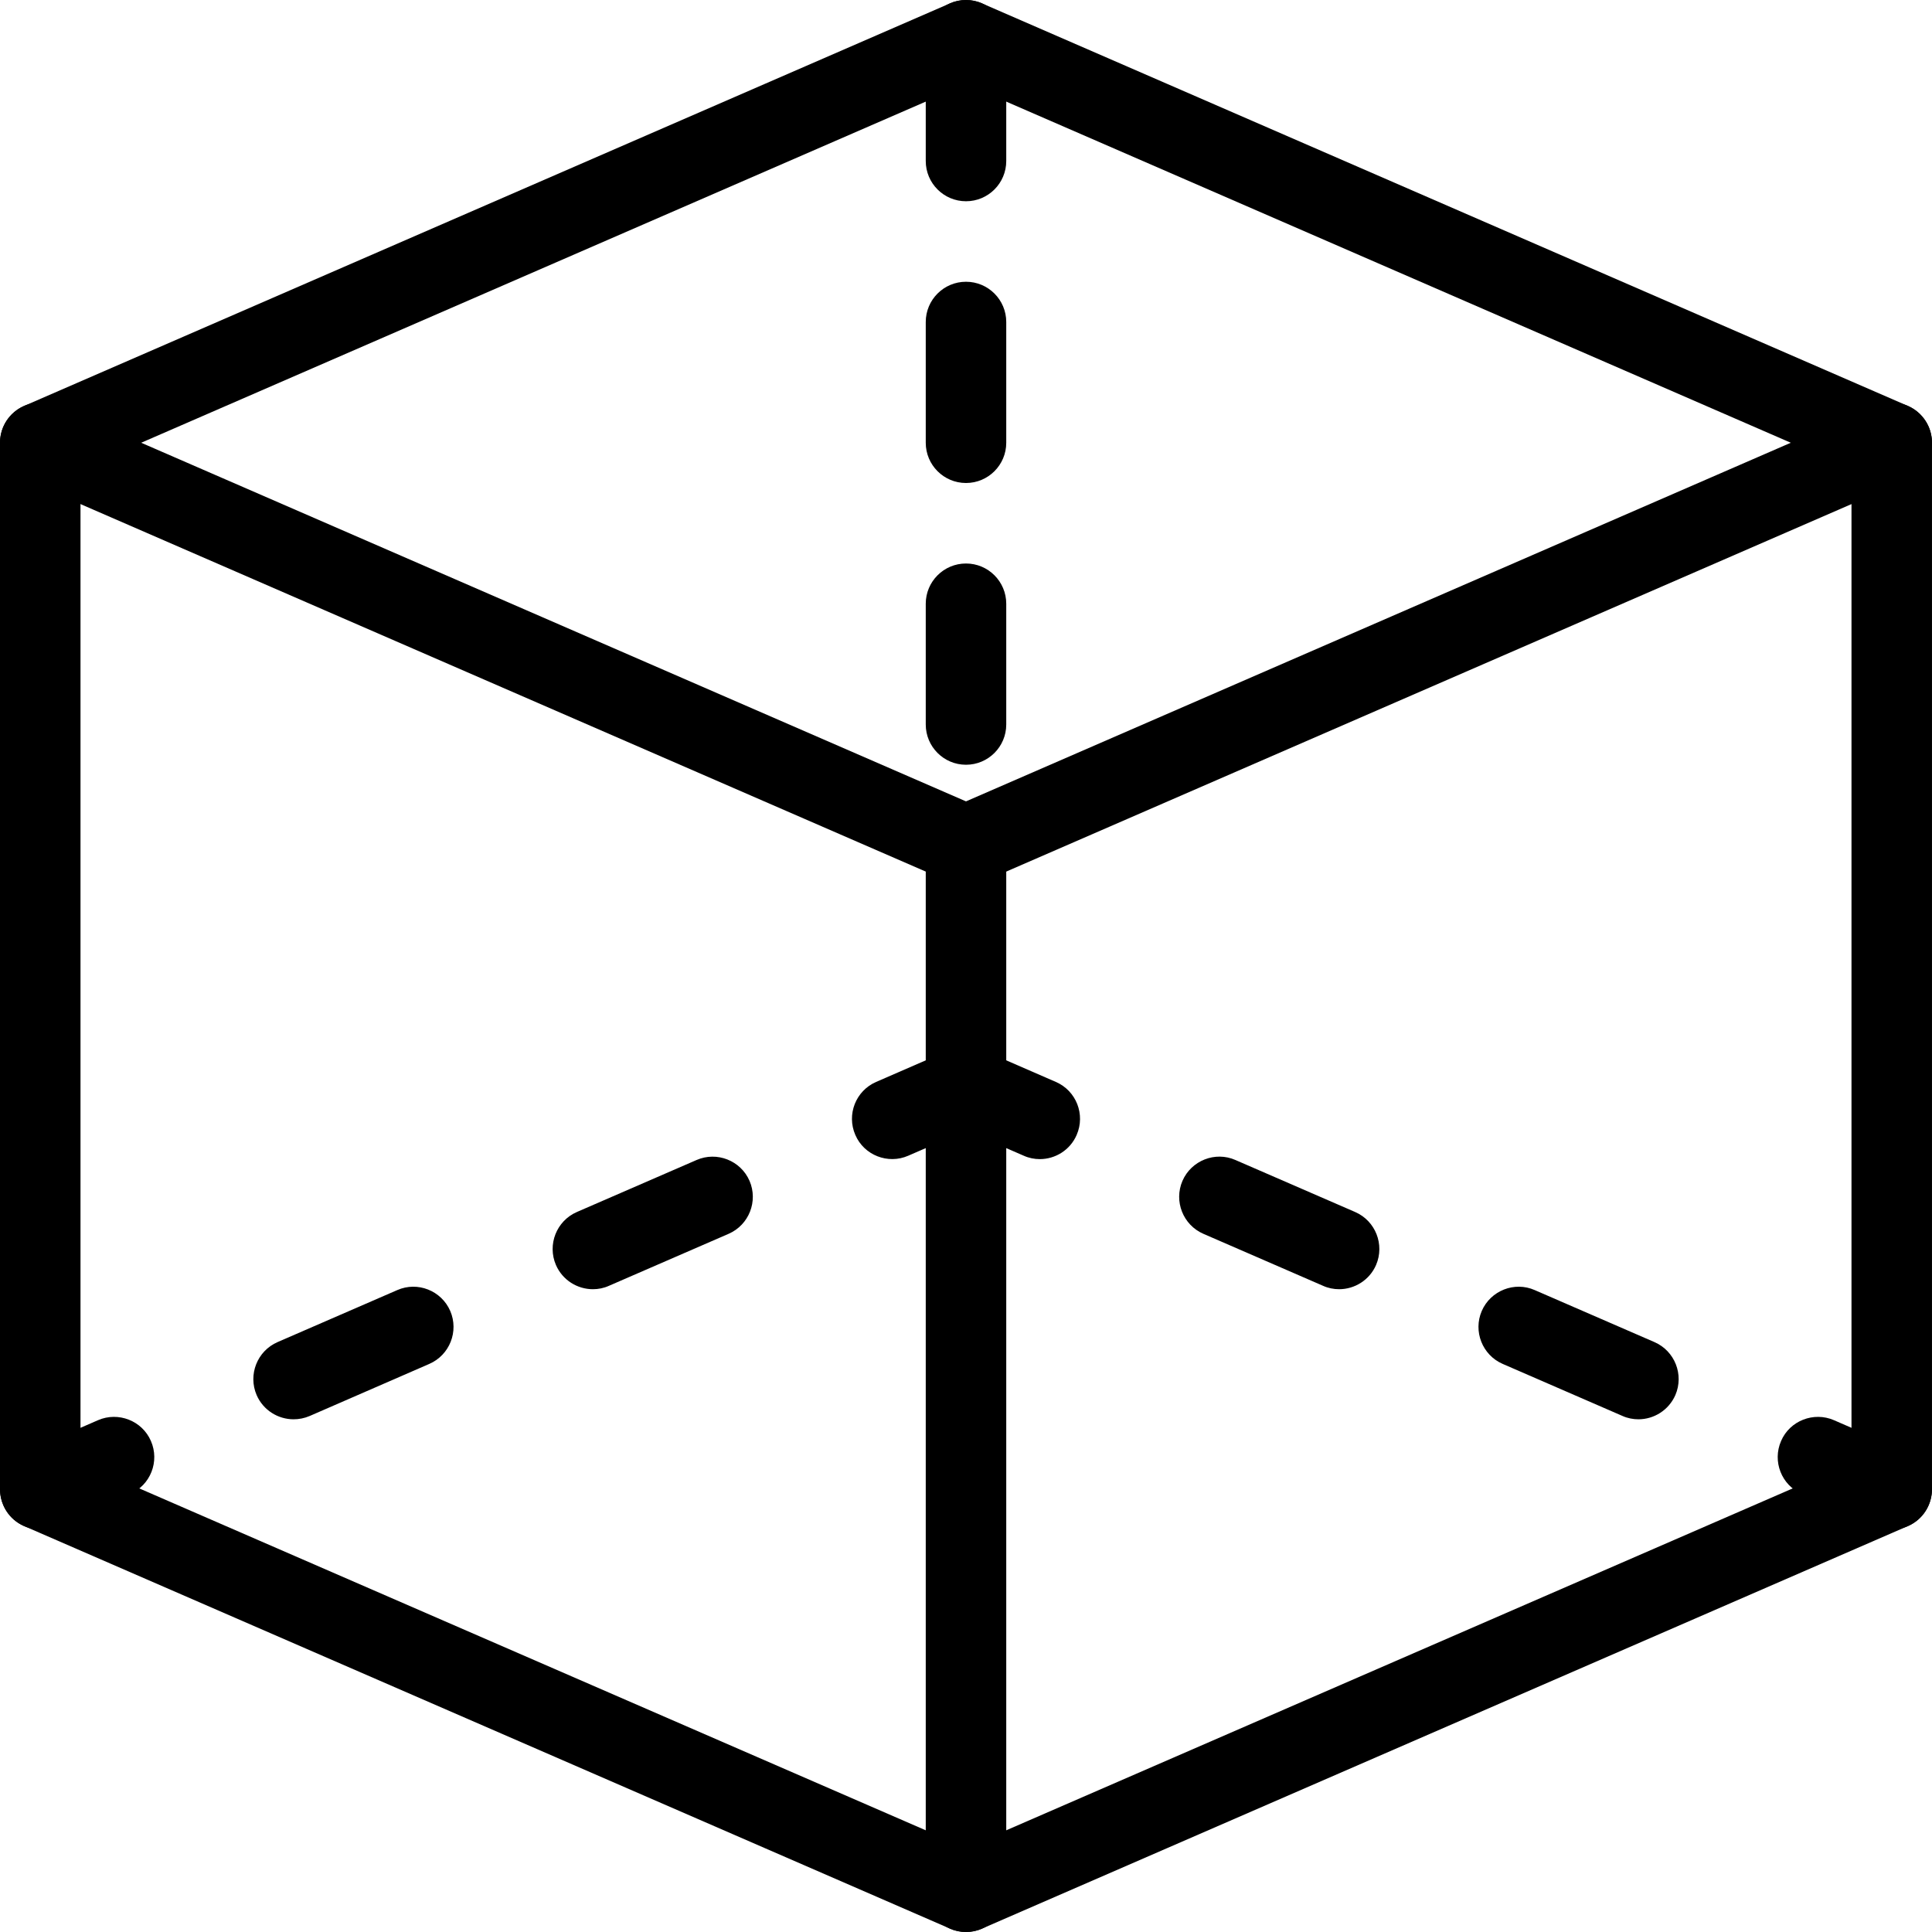 <?xml version="1.0" encoding="UTF-8"?> <svg xmlns="http://www.w3.org/2000/svg" id="_x31_px" height="512" viewBox="0 0 24 24" width="512"> <path d="m12 24c-.068 0-.136-.014-.199-.042l-11.5-5c-.183-.079-.301-.259-.301-.458v-13c0-.276.224-.5.5-.5s.5.224.5.5v12.672l11 4.782 11-4.782v-12.672c0-.276.224-.5.5-.5s.5.224.5.5v13c0 .199-.118.379-.301.458l-11.5 5c-.063.028-.131.042-.199.042z"></path> <path d="m12 11c-.068 0-.136-.014-.199-.042l-11.5-5c-.183-.079-.301-.259-.301-.458s.118-.379.301-.458l11.5-5c.127-.056.271-.056.398 0l11.5 5c.183.079.301.259.301.458s-.118.379-.301.458l-11.5 5c-.063.028-.131.042-.199.042zm-10.246-5.5 10.246 4.455 10.246-4.455-10.246-4.455z"></path> <path d="m23.5 19c-.066 0-.135-.013-.199-.042l-.917-.399c-.254-.11-.369-.405-.259-.658.108-.253.406-.368.657-.259l.917.399c.254.11.369.405.259.658-.081.189-.266.301-.458.301z"></path> <path d="m20.353 17.631c-.066 0-.135-.013-.199-.042l-1.487-.646c-.253-.11-.369-.405-.26-.658.11-.253.407-.37.658-.259l1.487.646c.253.11.369.405.26.658-.083.189-.267.301-.459.301zm-3.718-1.616c-.066 0-.135-.013-.199-.042l-1.487-.646c-.253-.11-.369-.405-.26-.658.11-.253.407-.37.658-.259l1.487.646c.253.11.369.405.26.658-.082.189-.267.301-.459.301z"></path> <path d="m12.917 14.399c-.066 0-.135-.013-.199-.042l-.718-.312-.718.312c-.251.11-.549-.006-.657-.259-.11-.253.005-.548.259-.658l.917-.399c.127-.056.271-.056.398 0l.917.399c.254.11.369.405.259.658-.081.189-.266.301-.458.301z"></path> <path d="m3.647 17.631c-.192 0-.377-.112-.459-.301-.109-.253.007-.548.26-.658l1.487-.646c.252-.111.548.006.658.259.109.253-.007.548-.26.658l-1.486.647c-.065.028-.133.041-.2.041zm3.718-1.616c-.192 0-.377-.112-.459-.301-.109-.253.007-.548.26-.658l1.487-.646c.252-.11.548.006.658.259.109.253-.007.548-.26.658l-1.487.646c-.064.029-.132.042-.199.042z"></path> <path d="m.5 19c-.192 0-.377-.112-.458-.301-.11-.253.005-.547.259-.658l.917-.399c.251-.109.548.006.657.259.11.253-.005.548-.259.658l-.917.399c-.064.029-.133.042-.199.042z"></path> <path d="m12 24c-.276 0-.5-.224-.5-.5v-13c0-.276.224-.5.5-.5s.5.224.5.5v13c0 .276-.224.5-.5.5z"></path> <path d="m12 9.5c-.276 0-.5-.224-.5-.5v-1.5c0-.276.224-.5.5-.5s.5.224.5.5v1.5c0 .276-.224.5-.5.5zm0-3.5c-.276 0-.5-.224-.5-.5v-1.5c0-.276.224-.5.5-.5s.5.224.5.5v1.5c0 .276-.224.5-.5.5zm0-3.5c-.276 0-.5-.224-.5-.5v-1.5c0-.276.224-.5.5-.5s.5.224.5.5v1.5c0 .276-.224.5-.5.5z"></path> </svg> 